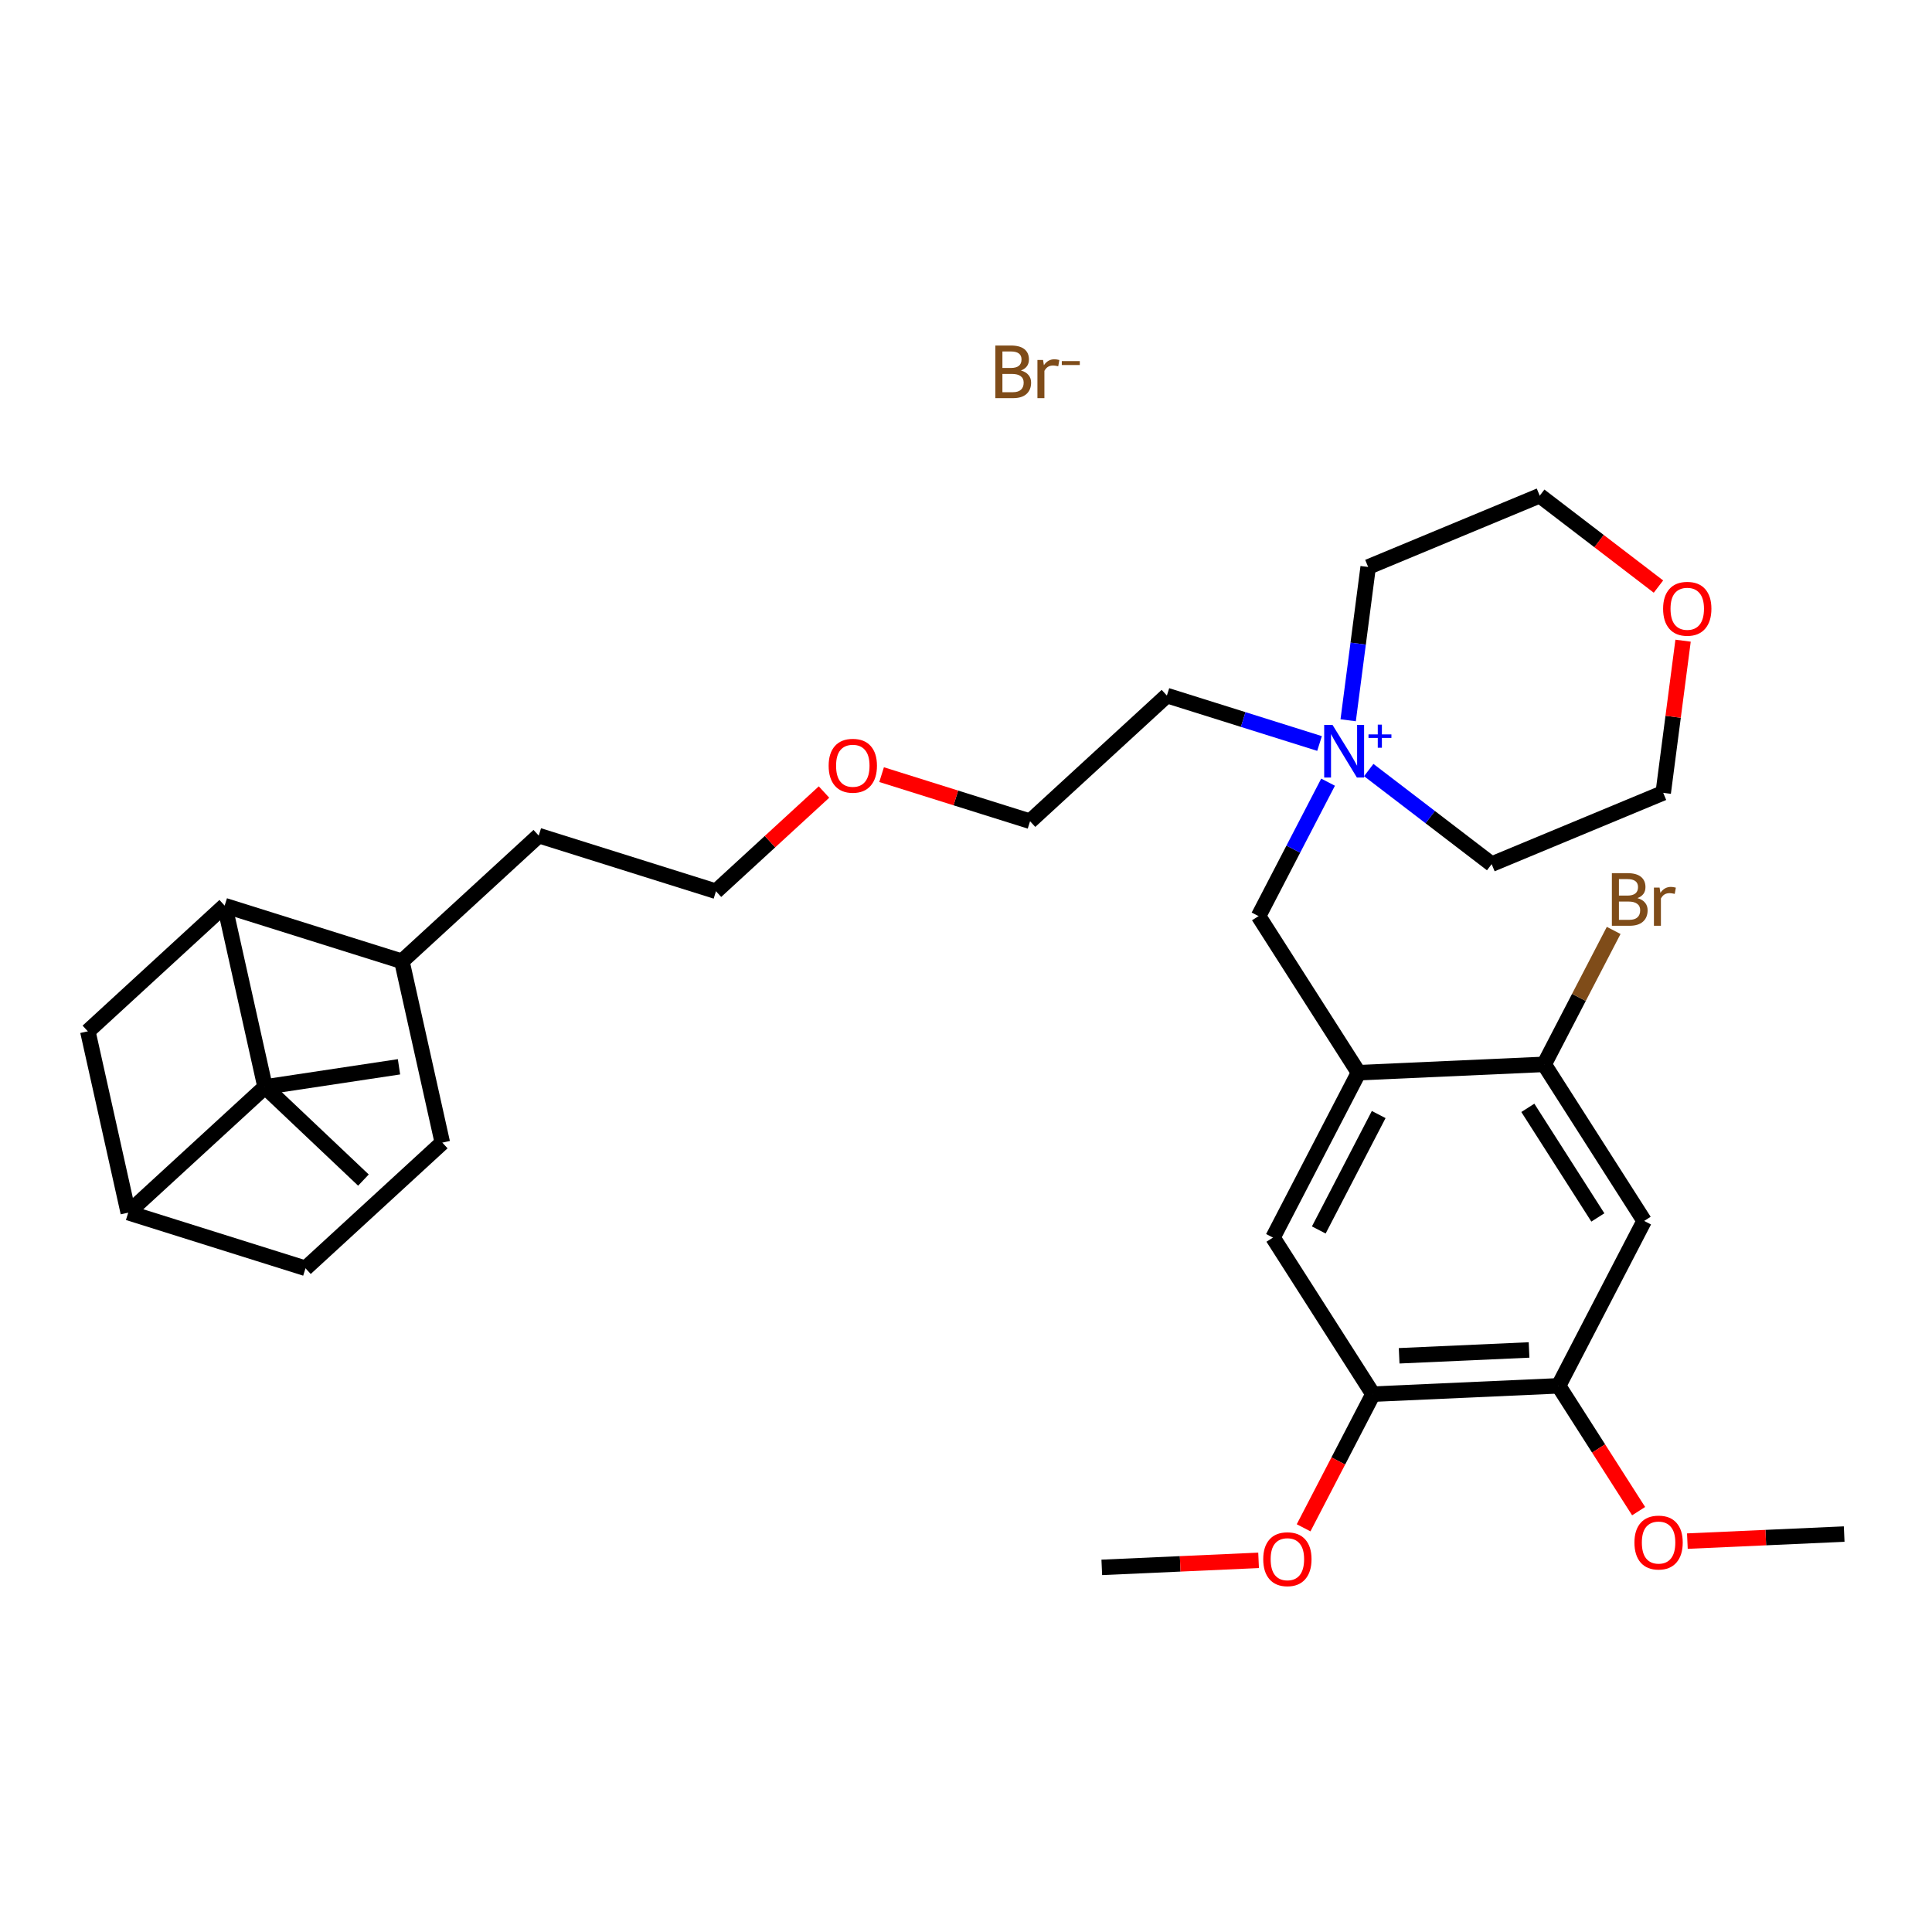 <?xml version='1.0' encoding='iso-8859-1'?>
<svg version='1.1' baseProfile='full'
              xmlns='http://www.w3.org/2000/svg'
                      xmlns:rdkit='http://www.rdkit.org/xml'
                      xmlns:xlink='http://www.w3.org/1999/xlink'
                  xml:space='preserve'
width='250px' height='250px' viewBox='0 0 250 250'>
<!-- END OF HEADER -->
<rect style='opacity:1.0;fill:#FFFFFF;stroke:none' width='250' height='250' x='0' y='0'> </rect>
<path class='bond-0 atom-0 atom-25' d='M 47.028,152.701 L 34.3,140.653' style='fill:none;fill-rule:evenodd;stroke:#000000;stroke-width:2.0px;stroke-linecap:butt;stroke-linejoin:miter;stroke-opacity:1' />
<path class='bond-1 atom-1 atom-25' d='M 51.63,138.043 L 34.3,140.653' style='fill:none;fill-rule:evenodd;stroke:#000000;stroke-width:2.0px;stroke-linecap:butt;stroke-linejoin:miter;stroke-opacity:1' />
<path class='bond-2 atom-2 atom-28' d='M 142.571,202.818 L 152.716,202.363' style='fill:none;fill-rule:evenodd;stroke:#000000;stroke-width:2.0px;stroke-linecap:butt;stroke-linejoin:miter;stroke-opacity:1' />
<path class='bond-2 atom-2 atom-28' d='M 152.716,202.363 L 162.861,201.908' style='fill:none;fill-rule:evenodd;stroke:#FF0000;stroke-width:2.0px;stroke-linecap:butt;stroke-linejoin:miter;stroke-opacity:1' />
<path class='bond-3 atom-3 atom-29' d='M 238.636,198.509 L 228.491,198.964' style='fill:none;fill-rule:evenodd;stroke:#000000;stroke-width:2.0px;stroke-linecap:butt;stroke-linejoin:miter;stroke-opacity:1' />
<path class='bond-3 atom-3 atom-29' d='M 228.491,198.964 L 218.346,199.419' style='fill:none;fill-rule:evenodd;stroke:#FF0000;stroke-width:2.0px;stroke-linecap:butt;stroke-linejoin:miter;stroke-opacity:1' />
<path class='bond-4 atom-4 atom-5' d='M 57.237,147.855 L 39.532,164.117' style='fill:none;fill-rule:evenodd;stroke:#000000;stroke-width:2.0px;stroke-linecap:butt;stroke-linejoin:miter;stroke-opacity:1' />
<path class='bond-5 atom-4 atom-18' d='M 57.237,147.855 L 52.005,124.39' style='fill:none;fill-rule:evenodd;stroke:#000000;stroke-width:2.0px;stroke-linecap:butt;stroke-linejoin:miter;stroke-opacity:1' />
<path class='bond-6 atom-5 atom-20' d='M 39.532,164.117 L 16.595,156.915' style='fill:none;fill-rule:evenodd;stroke:#000000;stroke-width:2.0px;stroke-linecap:butt;stroke-linejoin:miter;stroke-opacity:1' />
<path class='bond-7 atom-6 atom-10' d='M 69.711,108.127 L 92.647,115.329' style='fill:none;fill-rule:evenodd;stroke:#000000;stroke-width:2.0px;stroke-linecap:butt;stroke-linejoin:miter;stroke-opacity:1' />
<path class='bond-8 atom-6 atom-18' d='M 69.711,108.127 L 52.005,124.39' style='fill:none;fill-rule:evenodd;stroke:#000000;stroke-width:2.0px;stroke-linecap:butt;stroke-linejoin:miter;stroke-opacity:1' />
<path class='bond-9 atom-7 atom-11' d='M 150.994,90.006 L 133.289,106.268' style='fill:none;fill-rule:evenodd;stroke:#000000;stroke-width:2.0px;stroke-linecap:butt;stroke-linejoin:miter;stroke-opacity:1' />
<path class='bond-10 atom-7 atom-27' d='M 150.994,90.006 L 160.871,93.107' style='fill:none;fill-rule:evenodd;stroke:#000000;stroke-width:2.0px;stroke-linecap:butt;stroke-linejoin:miter;stroke-opacity:1' />
<path class='bond-10 atom-7 atom-27' d='M 160.871,93.107 L 170.748,96.208' style='fill:none;fill-rule:evenodd;stroke:#0000FF;stroke-width:2.0px;stroke-linecap:butt;stroke-linejoin:miter;stroke-opacity:1' />
<path class='bond-11 atom-8 atom-12' d='M 193.021,111.82 L 215.22,102.593' style='fill:none;fill-rule:evenodd;stroke:#000000;stroke-width:2.0px;stroke-linecap:butt;stroke-linejoin:miter;stroke-opacity:1' />
<path class='bond-12 atom-8 atom-27' d='M 193.021,111.82 L 185.067,105.732' style='fill:none;fill-rule:evenodd;stroke:#000000;stroke-width:2.0px;stroke-linecap:butt;stroke-linejoin:miter;stroke-opacity:1' />
<path class='bond-12 atom-8 atom-27' d='M 185.067,105.732 L 177.114,99.644' style='fill:none;fill-rule:evenodd;stroke:#0000FF;stroke-width:2.0px;stroke-linecap:butt;stroke-linejoin:miter;stroke-opacity:1' />
<path class='bond-13 atom-9 atom-13' d='M 177.04,73.369 L 199.24,64.142' style='fill:none;fill-rule:evenodd;stroke:#000000;stroke-width:2.0px;stroke-linecap:butt;stroke-linejoin:miter;stroke-opacity:1' />
<path class='bond-14 atom-9 atom-27' d='M 177.04,73.369 L 175.747,83.286' style='fill:none;fill-rule:evenodd;stroke:#000000;stroke-width:2.0px;stroke-linecap:butt;stroke-linejoin:miter;stroke-opacity:1' />
<path class='bond-14 atom-9 atom-27' d='M 175.747,83.286 L 174.453,93.202' style='fill:none;fill-rule:evenodd;stroke:#0000FF;stroke-width:2.0px;stroke-linecap:butt;stroke-linejoin:miter;stroke-opacity:1' />
<path class='bond-15 atom-10 atom-30' d='M 92.647,115.329 L 99.637,108.909' style='fill:none;fill-rule:evenodd;stroke:#000000;stroke-width:2.0px;stroke-linecap:butt;stroke-linejoin:miter;stroke-opacity:1' />
<path class='bond-15 atom-10 atom-30' d='M 99.637,108.909 L 106.626,102.489' style='fill:none;fill-rule:evenodd;stroke:#FF0000;stroke-width:2.0px;stroke-linecap:butt;stroke-linejoin:miter;stroke-opacity:1' />
<path class='bond-16 atom-11 atom-30' d='M 133.289,106.268 L 123.684,103.252' style='fill:none;fill-rule:evenodd;stroke:#000000;stroke-width:2.0px;stroke-linecap:butt;stroke-linejoin:miter;stroke-opacity:1' />
<path class='bond-16 atom-11 atom-30' d='M 123.684,103.252 L 114.079,100.237' style='fill:none;fill-rule:evenodd;stroke:#FF0000;stroke-width:2.0px;stroke-linecap:butt;stroke-linejoin:miter;stroke-opacity:1' />
<path class='bond-17 atom-12 atom-31' d='M 215.22,102.593 L 216.504,92.749' style='fill:none;fill-rule:evenodd;stroke:#000000;stroke-width:2.0px;stroke-linecap:butt;stroke-linejoin:miter;stroke-opacity:1' />
<path class='bond-17 atom-12 atom-31' d='M 216.504,92.749 L 217.789,82.904' style='fill:none;fill-rule:evenodd;stroke:#FF0000;stroke-width:2.0px;stroke-linecap:butt;stroke-linejoin:miter;stroke-opacity:1' />
<path class='bond-18 atom-13 atom-31' d='M 199.24,64.142 L 206.922,70.022' style='fill:none;fill-rule:evenodd;stroke:#000000;stroke-width:2.0px;stroke-linecap:butt;stroke-linejoin:miter;stroke-opacity:1' />
<path class='bond-18 atom-13 atom-31' d='M 206.922,70.022 L 214.604,75.903' style='fill:none;fill-rule:evenodd;stroke:#FF0000;stroke-width:2.0px;stroke-linecap:butt;stroke-linejoin:miter;stroke-opacity:1' />
<path class='bond-19 atom-14 atom-19' d='M 164.721,160.143 L 175.796,138.805' style='fill:none;fill-rule:evenodd;stroke:#000000;stroke-width:2.0px;stroke-linecap:butt;stroke-linejoin:miter;stroke-opacity:1' />
<path class='bond-19 atom-14 atom-19' d='M 170.65,159.157 L 178.403,144.221' style='fill:none;fill-rule:evenodd;stroke:#000000;stroke-width:2.0px;stroke-linecap:butt;stroke-linejoin:miter;stroke-opacity:1' />
<path class='bond-20 atom-14 atom-23' d='M 164.721,160.143 L 177.662,180.403' style='fill:none;fill-rule:evenodd;stroke:#000000;stroke-width:2.0px;stroke-linecap:butt;stroke-linejoin:miter;stroke-opacity:1' />
<path class='bond-21 atom-15 atom-20' d='M 11.364,133.451 L 16.595,156.915' style='fill:none;fill-rule:evenodd;stroke:#000000;stroke-width:2.0px;stroke-linecap:butt;stroke-linejoin:miter;stroke-opacity:1' />
<path class='bond-22 atom-15 atom-21' d='M 11.364,133.451 L 29.069,117.188' style='fill:none;fill-rule:evenodd;stroke:#000000;stroke-width:2.0px;stroke-linecap:butt;stroke-linejoin:miter;stroke-opacity:1' />
<path class='bond-23 atom-16 atom-22' d='M 212.754,157.988 L 199.813,137.728' style='fill:none;fill-rule:evenodd;stroke:#000000;stroke-width:2.0px;stroke-linecap:butt;stroke-linejoin:miter;stroke-opacity:1' />
<path class='bond-23 atom-16 atom-22' d='M 206.761,157.537 L 197.702,143.355' style='fill:none;fill-rule:evenodd;stroke:#000000;stroke-width:2.0px;stroke-linecap:butt;stroke-linejoin:miter;stroke-opacity:1' />
<path class='bond-24 atom-16 atom-24' d='M 212.754,157.988 L 201.679,179.326' style='fill:none;fill-rule:evenodd;stroke:#000000;stroke-width:2.0px;stroke-linecap:butt;stroke-linejoin:miter;stroke-opacity:1' />
<path class='bond-25 atom-17 atom-19' d='M 162.855,118.545 L 175.796,138.805' style='fill:none;fill-rule:evenodd;stroke:#000000;stroke-width:2.0px;stroke-linecap:butt;stroke-linejoin:miter;stroke-opacity:1' />
<path class='bond-26 atom-17 atom-27' d='M 162.855,118.545 L 167.354,109.879' style='fill:none;fill-rule:evenodd;stroke:#000000;stroke-width:2.0px;stroke-linecap:butt;stroke-linejoin:miter;stroke-opacity:1' />
<path class='bond-26 atom-17 atom-27' d='M 167.354,109.879 L 171.852,101.213' style='fill:none;fill-rule:evenodd;stroke:#0000FF;stroke-width:2.0px;stroke-linecap:butt;stroke-linejoin:miter;stroke-opacity:1' />
<path class='bond-27 atom-18 atom-21' d='M 52.005,124.39 L 29.069,117.188' style='fill:none;fill-rule:evenodd;stroke:#000000;stroke-width:2.0px;stroke-linecap:butt;stroke-linejoin:miter;stroke-opacity:1' />
<path class='bond-28 atom-19 atom-22' d='M 175.796,138.805 L 199.813,137.728' style='fill:none;fill-rule:evenodd;stroke:#000000;stroke-width:2.0px;stroke-linecap:butt;stroke-linejoin:miter;stroke-opacity:1' />
<path class='bond-29 atom-20 atom-25' d='M 16.595,156.915 L 34.3,140.653' style='fill:none;fill-rule:evenodd;stroke:#000000;stroke-width:2.0px;stroke-linecap:butt;stroke-linejoin:miter;stroke-opacity:1' />
<path class='bond-30 atom-21 atom-25' d='M 29.069,117.188 L 34.3,140.653' style='fill:none;fill-rule:evenodd;stroke:#000000;stroke-width:2.0px;stroke-linecap:butt;stroke-linejoin:miter;stroke-opacity:1' />
<path class='bond-31 atom-22 atom-26' d='M 199.813,137.728 L 204.311,129.062' style='fill:none;fill-rule:evenodd;stroke:#000000;stroke-width:2.0px;stroke-linecap:butt;stroke-linejoin:miter;stroke-opacity:1' />
<path class='bond-31 atom-22 atom-26' d='M 204.311,129.062 L 208.809,120.396' style='fill:none;fill-rule:evenodd;stroke:#7F4C19;stroke-width:2.0px;stroke-linecap:butt;stroke-linejoin:miter;stroke-opacity:1' />
<path class='bond-32 atom-23 atom-24' d='M 177.662,180.403 L 201.679,179.326' style='fill:none;fill-rule:evenodd;stroke:#000000;stroke-width:2.0px;stroke-linecap:butt;stroke-linejoin:miter;stroke-opacity:1' />
<path class='bond-32 atom-23 atom-24' d='M 181.049,175.438 L 197.861,174.684' style='fill:none;fill-rule:evenodd;stroke:#000000;stroke-width:2.0px;stroke-linecap:butt;stroke-linejoin:miter;stroke-opacity:1' />
<path class='bond-33 atom-23 atom-28' d='M 177.662,180.403 L 173.174,189.05' style='fill:none;fill-rule:evenodd;stroke:#000000;stroke-width:2.0px;stroke-linecap:butt;stroke-linejoin:miter;stroke-opacity:1' />
<path class='bond-33 atom-23 atom-28' d='M 173.174,189.05 L 168.686,197.697' style='fill:none;fill-rule:evenodd;stroke:#FF0000;stroke-width:2.0px;stroke-linecap:butt;stroke-linejoin:miter;stroke-opacity:1' />
<path class='bond-34 atom-24 atom-29' d='M 201.679,179.326 L 206.858,187.434' style='fill:none;fill-rule:evenodd;stroke:#000000;stroke-width:2.0px;stroke-linecap:butt;stroke-linejoin:miter;stroke-opacity:1' />
<path class='bond-34 atom-24 atom-29' d='M 206.858,187.434 L 212.037,195.542' style='fill:none;fill-rule:evenodd;stroke:#FF0000;stroke-width:2.0px;stroke-linecap:butt;stroke-linejoin:miter;stroke-opacity:1' />
<path  class='atom-26' d='M 211.883 116.217
Q 212.537 116.4, 212.864 116.804
Q 213.201 117.198, 213.201 117.785
Q 213.201 118.727, 212.595 119.266
Q 211.999 119.795, 210.864 119.795
L 208.576 119.795
L 208.576 112.986
L 210.585 112.986
Q 211.749 112.986, 212.335 113.458
Q 212.922 113.929, 212.922 114.794
Q 212.922 115.823, 211.883 116.217
M 209.489 113.756
L 209.489 115.89
L 210.585 115.89
Q 211.258 115.89, 211.605 115.621
Q 211.96 115.342, 211.96 114.794
Q 211.96 113.756, 210.585 113.756
L 209.489 113.756
M 210.864 119.025
Q 211.528 119.025, 211.883 118.708
Q 212.239 118.391, 212.239 117.785
Q 212.239 117.227, 211.845 116.948
Q 211.46 116.66, 210.72 116.66
L 209.489 116.66
L 209.489 119.025
L 210.864 119.025
' fill='#7F4C19'/>
<path  class='atom-26' d='M 214.749 114.852
L 214.855 115.535
Q 215.374 114.765, 216.22 114.765
Q 216.49 114.765, 216.855 114.861
L 216.711 115.669
Q 216.297 115.573, 216.067 115.573
Q 215.663 115.573, 215.393 115.737
Q 215.134 115.89, 214.922 116.265
L 214.922 119.795
L 214.018 119.795
L 214.018 114.852
L 214.749 114.852
' fill='#7F4C19'/>
<path  class='atom-27' d='M 172.426 93.803
L 174.657 97.409
Q 174.878 97.765, 175.234 98.409
Q 175.589 99.054, 175.609 99.092
L 175.609 93.803
L 176.513 93.803
L 176.513 100.612
L 175.58 100.612
L 173.185 96.669
Q 172.906 96.207, 172.608 95.678
Q 172.32 95.15, 172.233 94.986
L 172.233 100.612
L 171.349 100.612
L 171.349 93.803
L 172.426 93.803
' fill='#0000FF'/>
<path  class='atom-27' d='M 177.084 95.031
L 178.283 95.031
L 178.283 93.768
L 178.816 93.768
L 178.816 95.031
L 180.048 95.031
L 180.048 95.487
L 178.816 95.487
L 178.816 96.757
L 178.283 96.757
L 178.283 95.487
L 177.084 95.487
L 177.084 95.031
' fill='#0000FF'/>
<path  class='atom-28' d='M 163.462 201.76
Q 163.462 200.125, 164.27 199.211
Q 165.077 198.298, 166.587 198.298
Q 168.097 198.298, 168.905 199.211
Q 169.712 200.125, 169.712 201.76
Q 169.712 203.414, 168.895 204.356
Q 168.078 205.289, 166.587 205.289
Q 165.087 205.289, 164.27 204.356
Q 163.462 203.423, 163.462 201.76
M 166.587 204.519
Q 167.626 204.519, 168.183 203.827
Q 168.751 203.125, 168.751 201.76
Q 168.751 200.423, 168.183 199.75
Q 167.626 199.067, 166.587 199.067
Q 165.548 199.067, 164.981 199.74
Q 164.423 200.413, 164.423 201.76
Q 164.423 203.135, 164.981 203.827
Q 165.548 204.519, 166.587 204.519
' fill='#FF0000'/>
<path  class='atom-29' d='M 211.495 199.605
Q 211.495 197.97, 212.302 197.057
Q 213.11 196.143, 214.62 196.143
Q 216.13 196.143, 216.937 197.057
Q 217.745 197.97, 217.745 199.605
Q 217.745 201.259, 216.928 202.201
Q 216.11 203.134, 214.62 203.134
Q 213.12 203.134, 212.302 202.201
Q 211.495 201.269, 211.495 199.605
M 214.62 202.365
Q 215.658 202.365, 216.216 201.673
Q 216.784 200.971, 216.784 199.605
Q 216.784 198.268, 216.216 197.595
Q 215.658 196.913, 214.62 196.913
Q 213.581 196.913, 213.014 197.586
Q 212.456 198.259, 212.456 199.605
Q 212.456 200.98, 213.014 201.673
Q 213.581 202.365, 214.62 202.365
' fill='#FF0000'/>
<path  class='atom-30' d='M 107.227 99.086
Q 107.227 97.451, 108.035 96.537
Q 108.843 95.624, 110.352 95.624
Q 111.862 95.624, 112.67 96.537
Q 113.478 97.451, 113.478 99.086
Q 113.478 100.74, 112.66 101.682
Q 111.843 102.615, 110.352 102.615
Q 108.852 102.615, 108.035 101.682
Q 107.227 100.749, 107.227 99.086
M 110.352 101.846
Q 111.391 101.846, 111.949 101.153
Q 112.516 100.451, 112.516 99.086
Q 112.516 97.749, 111.949 97.076
Q 111.391 96.393, 110.352 96.393
Q 109.314 96.393, 108.746 97.066
Q 108.189 97.74, 108.189 99.086
Q 108.189 100.461, 108.746 101.153
Q 109.314 101.846, 110.352 101.846
' fill='#FF0000'/>
<path  class='atom-31' d='M 215.205 78.774
Q 215.205 77.139, 216.012 76.226
Q 216.82 75.312, 218.33 75.312
Q 219.84 75.312, 220.647 76.226
Q 221.455 77.139, 221.455 78.774
Q 221.455 80.428, 220.638 81.37
Q 219.82 82.303, 218.33 82.303
Q 216.83 82.303, 216.012 81.37
Q 215.205 80.438, 215.205 78.774
M 218.33 81.534
Q 219.368 81.534, 219.926 80.841
Q 220.494 80.139, 220.494 78.774
Q 220.494 77.437, 219.926 76.764
Q 219.368 76.081, 218.33 76.081
Q 217.291 76.081, 216.724 76.754
Q 216.166 77.428, 216.166 78.774
Q 216.166 80.149, 216.724 80.841
Q 217.291 81.534, 218.33 81.534
' fill='#FF0000'/>
<path  class='atom-32' d='M 132.107 47.942
Q 132.761 48.125, 133.088 48.529
Q 133.424 48.923, 133.424 49.51
Q 133.424 50.452, 132.818 50.991
Q 132.222 51.52, 131.087 51.52
L 128.799 51.52
L 128.799 44.711
L 130.809 44.711
Q 131.972 44.711, 132.559 45.182
Q 133.145 45.654, 133.145 46.519
Q 133.145 47.548, 132.107 47.942
M 129.712 45.48
L 129.712 47.615
L 130.809 47.615
Q 131.482 47.615, 131.828 47.346
Q 132.184 47.067, 132.184 46.519
Q 132.184 45.48, 130.809 45.48
L 129.712 45.48
M 131.087 50.75
Q 131.751 50.75, 132.107 50.433
Q 132.463 50.116, 132.463 49.51
Q 132.463 48.952, 132.068 48.673
Q 131.684 48.385, 130.943 48.385
L 129.712 48.385
L 129.712 50.75
L 131.087 50.75
' fill='#7F4C19'/>
<path  class='atom-32' d='M 134.972 46.577
L 135.078 47.26
Q 135.597 46.49, 136.444 46.49
Q 136.713 46.49, 137.078 46.586
L 136.934 47.394
Q 136.521 47.298, 136.29 47.298
Q 135.886 47.298, 135.617 47.462
Q 135.357 47.615, 135.145 47.99
L 135.145 51.52
L 134.242 51.52
L 134.242 46.577
L 134.972 46.577
' fill='#7F4C19'/>
<path  class='atom-32' d='M 137.396 46.726
L 139.725 46.726
L 139.725 47.234
L 137.396 47.234
L 137.396 46.726
' fill='#7F4C19'/>
</svg>
